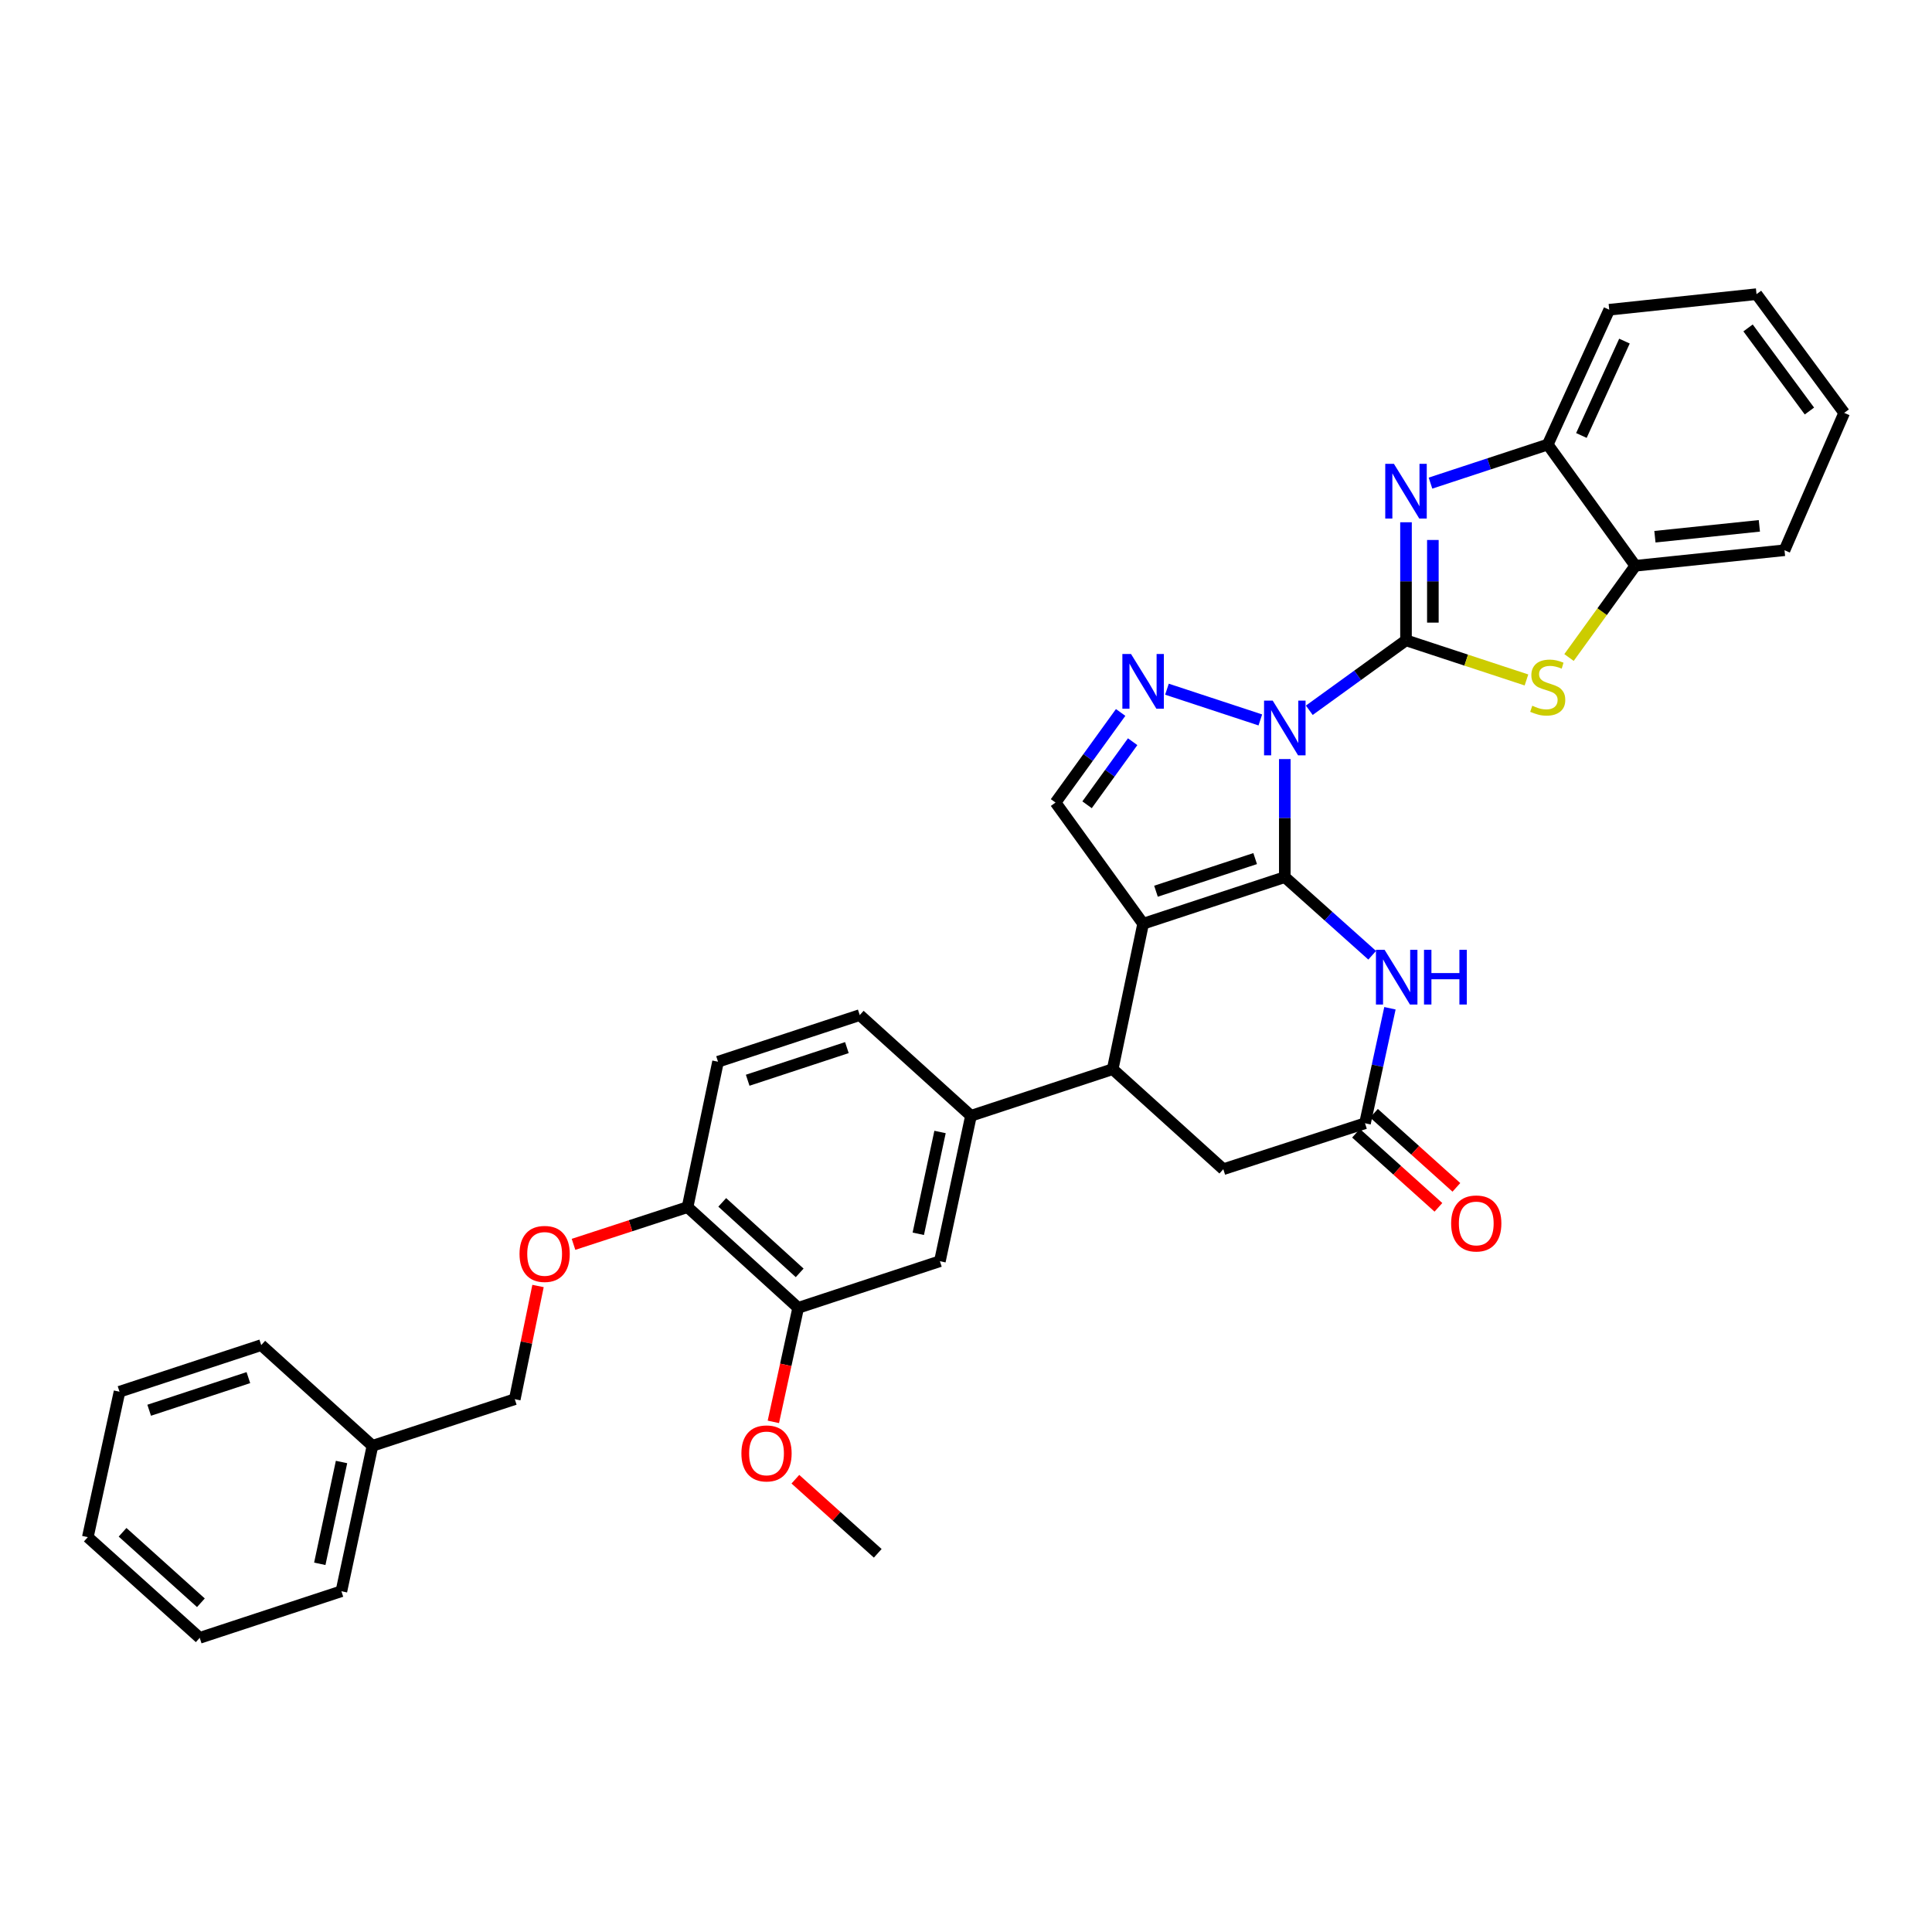 <?xml version='1.0' encoding='iso-8859-1'?>
<svg version='1.1' baseProfile='full'
              xmlns='http://www.w3.org/2000/svg'
                      xmlns:rdkit='http://www.rdkit.org/xml'
                      xmlns:xlink='http://www.w3.org/1999/xlink'
                  xml:space='preserve'
width='1000px' height='1000px' viewBox='0 0 1000 1000'>
<!-- END OF HEADER -->
<rect style='opacity:1.0;fill:#FFFFFF;stroke:none' width='1000' height='1000' x='0' y='0'> </rect>
<path class='bond-0' d='M 665.014,392.893 L 665.014,423.444' style='fill:none;fill-rule:evenodd;stroke:#0000FF;stroke-width:6px;stroke-linecap:butt;stroke-linejoin:miter;stroke-opacity:1' />
<path class='bond-0' d='M 665.014,423.444 L 665.014,453.995' style='fill:none;fill-rule:evenodd;stroke:#000000;stroke-width:6px;stroke-linecap:butt;stroke-linejoin:miter;stroke-opacity:1' />
<path class='bond-1' d='M 677.689,367.636 L 702.717,349.534' style='fill:none;fill-rule:evenodd;stroke:#0000FF;stroke-width:6px;stroke-linecap:butt;stroke-linejoin:miter;stroke-opacity:1' />
<path class='bond-1' d='M 702.717,349.534 L 727.744,331.432' style='fill:none;fill-rule:evenodd;stroke:#000000;stroke-width:6px;stroke-linecap:butt;stroke-linejoin:miter;stroke-opacity:1' />
<path class='bond-3' d='M 652.344,372.634 L 604.014,356.729' style='fill:none;fill-rule:evenodd;stroke:#0000FF;stroke-width:6px;stroke-linecap:butt;stroke-linejoin:miter;stroke-opacity:1' />
<path class='bond-2' d='M 665.014,453.995 L 591.677,478.122' style='fill:none;fill-rule:evenodd;stroke:#000000;stroke-width:6px;stroke-linecap:butt;stroke-linejoin:miter;stroke-opacity:1' />
<path class='bond-2' d='M 649.668,444.405 L 598.332,461.294' style='fill:none;fill-rule:evenodd;stroke:#000000;stroke-width:6px;stroke-linecap:butt;stroke-linejoin:miter;stroke-opacity:1' />
<path class='bond-5' d='M 665.014,453.995 L 687.628,474.217' style='fill:none;fill-rule:evenodd;stroke:#000000;stroke-width:6px;stroke-linecap:butt;stroke-linejoin:miter;stroke-opacity:1' />
<path class='bond-5' d='M 687.628,474.217 L 710.241,494.438' style='fill:none;fill-rule:evenodd;stroke:#0000FF;stroke-width:6px;stroke-linecap:butt;stroke-linejoin:miter;stroke-opacity:1' />
<path class='bond-4' d='M 727.744,331.432 L 727.744,300.878' style='fill:none;fill-rule:evenodd;stroke:#000000;stroke-width:6px;stroke-linecap:butt;stroke-linejoin:miter;stroke-opacity:1' />
<path class='bond-4' d='M 727.744,300.878 L 727.744,270.323' style='fill:none;fill-rule:evenodd;stroke:#0000FF;stroke-width:6px;stroke-linecap:butt;stroke-linejoin:miter;stroke-opacity:1' />
<path class='bond-4' d='M 741.65,322.266 L 741.65,300.878' style='fill:none;fill-rule:evenodd;stroke:#000000;stroke-width:6px;stroke-linecap:butt;stroke-linejoin:miter;stroke-opacity:1' />
<path class='bond-4' d='M 741.65,300.878 L 741.65,279.489' style='fill:none;fill-rule:evenodd;stroke:#0000FF;stroke-width:6px;stroke-linecap:butt;stroke-linejoin:miter;stroke-opacity:1' />
<path class='bond-6' d='M 727.744,331.432 L 758.919,341.688' style='fill:none;fill-rule:evenodd;stroke:#000000;stroke-width:6px;stroke-linecap:butt;stroke-linejoin:miter;stroke-opacity:1' />
<path class='bond-6' d='M 758.919,341.688 L 790.093,351.944' style='fill:none;fill-rule:evenodd;stroke:#CCCC00;stroke-width:6px;stroke-linecap:butt;stroke-linejoin:miter;stroke-opacity:1' />
<path class='bond-7' d='M 591.677,478.122 L 575.925,553.398' style='fill:none;fill-rule:evenodd;stroke:#000000;stroke-width:6px;stroke-linecap:butt;stroke-linejoin:miter;stroke-opacity:1' />
<path class='bond-34' d='M 591.677,478.122 L 546.337,415.399' style='fill:none;fill-rule:evenodd;stroke:#000000;stroke-width:6px;stroke-linecap:butt;stroke-linejoin:miter;stroke-opacity:1' />
<path class='bond-8' d='M 580.044,368.764 L 563.19,392.082' style='fill:none;fill-rule:evenodd;stroke:#0000FF;stroke-width:6px;stroke-linecap:butt;stroke-linejoin:miter;stroke-opacity:1' />
<path class='bond-8' d='M 563.19,392.082 L 546.337,415.399' style='fill:none;fill-rule:evenodd;stroke:#000000;stroke-width:6px;stroke-linecap:butt;stroke-linejoin:miter;stroke-opacity:1' />
<path class='bond-8' d='M 586.258,383.905 L 574.46,400.228' style='fill:none;fill-rule:evenodd;stroke:#0000FF;stroke-width:6px;stroke-linecap:butt;stroke-linejoin:miter;stroke-opacity:1' />
<path class='bond-8' d='M 574.46,400.228 L 562.663,416.55' style='fill:none;fill-rule:evenodd;stroke:#000000;stroke-width:6px;stroke-linecap:butt;stroke-linejoin:miter;stroke-opacity:1' />
<path class='bond-11' d='M 740.415,250.064 L 770.759,240.081' style='fill:none;fill-rule:evenodd;stroke:#0000FF;stroke-width:6px;stroke-linecap:butt;stroke-linejoin:miter;stroke-opacity:1' />
<path class='bond-11' d='M 770.759,240.081 L 801.104,230.099' style='fill:none;fill-rule:evenodd;stroke:#000000;stroke-width:6px;stroke-linecap:butt;stroke-linejoin:miter;stroke-opacity:1' />
<path class='bond-9' d='M 719.433,521.873 L 712.977,551.634' style='fill:none;fill-rule:evenodd;stroke:#0000FF;stroke-width:6px;stroke-linecap:butt;stroke-linejoin:miter;stroke-opacity:1' />
<path class='bond-9' d='M 712.977,551.634 L 706.522,581.395' style='fill:none;fill-rule:evenodd;stroke:#000000;stroke-width:6px;stroke-linecap:butt;stroke-linejoin:miter;stroke-opacity:1' />
<path class='bond-12' d='M 812.119,340.329 L 829.282,316.586' style='fill:none;fill-rule:evenodd;stroke:#CCCC00;stroke-width:6px;stroke-linecap:butt;stroke-linejoin:miter;stroke-opacity:1' />
<path class='bond-12' d='M 829.282,316.586 L 846.444,292.844' style='fill:none;fill-rule:evenodd;stroke:#000000;stroke-width:6px;stroke-linecap:butt;stroke-linejoin:miter;stroke-opacity:1' />
<path class='bond-10' d='M 575.925,553.398 L 502.573,577.532' style='fill:none;fill-rule:evenodd;stroke:#000000;stroke-width:6px;stroke-linecap:butt;stroke-linejoin:miter;stroke-opacity:1' />
<path class='bond-36' d='M 575.925,553.398 L 633.178,605.181' style='fill:none;fill-rule:evenodd;stroke:#000000;stroke-width:6px;stroke-linecap:butt;stroke-linejoin:miter;stroke-opacity:1' />
<path class='bond-14' d='M 706.522,581.395 L 633.178,605.181' style='fill:none;fill-rule:evenodd;stroke:#000000;stroke-width:6px;stroke-linecap:butt;stroke-linejoin:miter;stroke-opacity:1' />
<path class='bond-18' d='M 701.873,586.564 L 723.198,605.74' style='fill:none;fill-rule:evenodd;stroke:#000000;stroke-width:6px;stroke-linecap:butt;stroke-linejoin:miter;stroke-opacity:1' />
<path class='bond-18' d='M 723.198,605.74 L 744.522,624.916' style='fill:none;fill-rule:evenodd;stroke:#FF0000;stroke-width:6px;stroke-linecap:butt;stroke-linejoin:miter;stroke-opacity:1' />
<path class='bond-18' d='M 711.171,576.225 L 732.496,595.401' style='fill:none;fill-rule:evenodd;stroke:#000000;stroke-width:6px;stroke-linecap:butt;stroke-linejoin:miter;stroke-opacity:1' />
<path class='bond-18' d='M 732.496,595.401 L 753.82,614.576' style='fill:none;fill-rule:evenodd;stroke:#FF0000;stroke-width:6px;stroke-linecap:butt;stroke-linejoin:miter;stroke-opacity:1' />
<path class='bond-13' d='M 502.573,577.532 L 486.488,652.8' style='fill:none;fill-rule:evenodd;stroke:#000000;stroke-width:6px;stroke-linecap:butt;stroke-linejoin:miter;stroke-opacity:1' />
<path class='bond-13' d='M 486.561,585.916 L 475.302,638.604' style='fill:none;fill-rule:evenodd;stroke:#000000;stroke-width:6px;stroke-linecap:butt;stroke-linejoin:miter;stroke-opacity:1' />
<path class='bond-19' d='M 502.573,577.532 L 445.003,525.409' style='fill:none;fill-rule:evenodd;stroke:#000000;stroke-width:6px;stroke-linecap:butt;stroke-linejoin:miter;stroke-opacity:1' />
<path class='bond-24' d='M 801.104,230.099 L 832.94,160.315' style='fill:none;fill-rule:evenodd;stroke:#000000;stroke-width:6px;stroke-linecap:butt;stroke-linejoin:miter;stroke-opacity:1' />
<path class='bond-24' d='M 818.531,225.403 L 840.816,176.555' style='fill:none;fill-rule:evenodd;stroke:#000000;stroke-width:6px;stroke-linecap:butt;stroke-linejoin:miter;stroke-opacity:1' />
<path class='bond-35' d='M 801.104,230.099 L 846.444,292.844' style='fill:none;fill-rule:evenodd;stroke:#000000;stroke-width:6px;stroke-linecap:butt;stroke-linejoin:miter;stroke-opacity:1' />
<path class='bond-25' d='M 846.444,292.844 L 923.659,284.802' style='fill:none;fill-rule:evenodd;stroke:#000000;stroke-width:6px;stroke-linecap:butt;stroke-linejoin:miter;stroke-opacity:1' />
<path class='bond-25' d='M 856.586,277.807 L 910.637,272.177' style='fill:none;fill-rule:evenodd;stroke:#000000;stroke-width:6px;stroke-linecap:butt;stroke-linejoin:miter;stroke-opacity:1' />
<path class='bond-15' d='M 486.488,652.8 L 413.136,676.934' style='fill:none;fill-rule:evenodd;stroke:#000000;stroke-width:6px;stroke-linecap:butt;stroke-linejoin:miter;stroke-opacity:1' />
<path class='bond-22' d='M 413.136,676.934 L 406.711,706.445' style='fill:none;fill-rule:evenodd;stroke:#000000;stroke-width:6px;stroke-linecap:butt;stroke-linejoin:miter;stroke-opacity:1' />
<path class='bond-22' d='M 406.711,706.445 L 400.287,735.957' style='fill:none;fill-rule:evenodd;stroke:#FF0000;stroke-width:6px;stroke-linecap:butt;stroke-linejoin:miter;stroke-opacity:1' />
<path class='bond-38' d='M 413.136,676.934 L 355.883,624.811' style='fill:none;fill-rule:evenodd;stroke:#000000;stroke-width:6px;stroke-linecap:butt;stroke-linejoin:miter;stroke-opacity:1' />
<path class='bond-38' d='M 413.909,658.833 L 373.832,622.347' style='fill:none;fill-rule:evenodd;stroke:#000000;stroke-width:6px;stroke-linecap:butt;stroke-linejoin:miter;stroke-opacity:1' />
<path class='bond-16' d='M 355.883,624.811 L 371.651,549.543' style='fill:none;fill-rule:evenodd;stroke:#000000;stroke-width:6px;stroke-linecap:butt;stroke-linejoin:miter;stroke-opacity:1' />
<path class='bond-17' d='M 355.883,624.811 L 326.367,634.44' style='fill:none;fill-rule:evenodd;stroke:#000000;stroke-width:6px;stroke-linecap:butt;stroke-linejoin:miter;stroke-opacity:1' />
<path class='bond-17' d='M 326.367,634.44 L 296.85,644.07' style='fill:none;fill-rule:evenodd;stroke:#FF0000;stroke-width:6px;stroke-linecap:butt;stroke-linejoin:miter;stroke-opacity:1' />
<path class='bond-21' d='M 278.479,665.626 L 272.463,694.924' style='fill:none;fill-rule:evenodd;stroke:#FF0000;stroke-width:6px;stroke-linecap:butt;stroke-linejoin:miter;stroke-opacity:1' />
<path class='bond-21' d='M 272.463,694.924 L 266.447,724.221' style='fill:none;fill-rule:evenodd;stroke:#000000;stroke-width:6px;stroke-linecap:butt;stroke-linejoin:miter;stroke-opacity:1' />
<path class='bond-20' d='M 445.003,525.409 L 371.651,549.543' style='fill:none;fill-rule:evenodd;stroke:#000000;stroke-width:6px;stroke-linecap:butt;stroke-linejoin:miter;stroke-opacity:1' />
<path class='bond-20' d='M 438.346,542.238 L 387,559.132' style='fill:none;fill-rule:evenodd;stroke:#000000;stroke-width:6px;stroke-linecap:butt;stroke-linejoin:miter;stroke-opacity:1' />
<path class='bond-23' d='M 266.447,724.221 L 192.785,748.348' style='fill:none;fill-rule:evenodd;stroke:#000000;stroke-width:6px;stroke-linecap:butt;stroke-linejoin:miter;stroke-opacity:1' />
<path class='bond-26' d='M 411.686,765.639 L 433.003,784.816' style='fill:none;fill-rule:evenodd;stroke:#FF0000;stroke-width:6px;stroke-linecap:butt;stroke-linejoin:miter;stroke-opacity:1' />
<path class='bond-26' d='M 433.003,784.816 L 454.32,803.993' style='fill:none;fill-rule:evenodd;stroke:#000000;stroke-width:6px;stroke-linecap:butt;stroke-linejoin:miter;stroke-opacity:1' />
<path class='bond-27' d='M 192.785,748.348 L 176.709,823.624' style='fill:none;fill-rule:evenodd;stroke:#000000;stroke-width:6px;stroke-linecap:butt;stroke-linejoin:miter;stroke-opacity:1' />
<path class='bond-27' d='M 176.775,756.735 L 165.521,809.428' style='fill:none;fill-rule:evenodd;stroke:#000000;stroke-width:6px;stroke-linecap:butt;stroke-linejoin:miter;stroke-opacity:1' />
<path class='bond-28' d='M 192.785,748.348 L 135.216,696.224' style='fill:none;fill-rule:evenodd;stroke:#000000;stroke-width:6px;stroke-linecap:butt;stroke-linejoin:miter;stroke-opacity:1' />
<path class='bond-30' d='M 832.94,160.315 L 909.174,152.258' style='fill:none;fill-rule:evenodd;stroke:#000000;stroke-width:6px;stroke-linecap:butt;stroke-linejoin:miter;stroke-opacity:1' />
<path class='bond-29' d='M 923.659,284.802 L 954.545,213.705' style='fill:none;fill-rule:evenodd;stroke:#000000;stroke-width:6px;stroke-linecap:butt;stroke-linejoin:miter;stroke-opacity:1' />
<path class='bond-31' d='M 176.709,823.624 L 103.372,847.742' style='fill:none;fill-rule:evenodd;stroke:#000000;stroke-width:6px;stroke-linecap:butt;stroke-linejoin:miter;stroke-opacity:1' />
<path class='bond-32' d='M 135.216,696.224 L 61.863,720.351' style='fill:none;fill-rule:evenodd;stroke:#000000;stroke-width:6px;stroke-linecap:butt;stroke-linejoin:miter;stroke-opacity:1' />
<path class='bond-32' d='M 128.558,713.053 L 77.211,729.941' style='fill:none;fill-rule:evenodd;stroke:#000000;stroke-width:6px;stroke-linecap:butt;stroke-linejoin:miter;stroke-opacity:1' />
<path class='bond-37' d='M 954.545,213.705 L 909.174,152.258' style='fill:none;fill-rule:evenodd;stroke:#000000;stroke-width:6px;stroke-linecap:butt;stroke-linejoin:miter;stroke-opacity:1' />
<path class='bond-37' d='M 936.553,212.748 L 904.793,169.735' style='fill:none;fill-rule:evenodd;stroke:#000000;stroke-width:6px;stroke-linecap:butt;stroke-linejoin:miter;stroke-opacity:1' />
<path class='bond-39' d='M 103.372,847.742 L 45.455,795.627' style='fill:none;fill-rule:evenodd;stroke:#000000;stroke-width:6px;stroke-linecap:butt;stroke-linejoin:miter;stroke-opacity:1' />
<path class='bond-39' d='M 103.986,829.588 L 63.444,793.107' style='fill:none;fill-rule:evenodd;stroke:#000000;stroke-width:6px;stroke-linecap:butt;stroke-linejoin:miter;stroke-opacity:1' />
<path class='bond-33' d='M 61.863,720.351 L 45.455,795.627' style='fill:none;fill-rule:evenodd;stroke:#000000;stroke-width:6px;stroke-linecap:butt;stroke-linejoin:miter;stroke-opacity:1' />
<path  class='atom-0' d='M 658.754 362.643
L 668.034 377.643
Q 668.954 379.123, 670.434 381.803
Q 671.914 384.483, 671.994 384.643
L 671.994 362.643
L 675.754 362.643
L 675.754 390.963
L 671.874 390.963
L 661.914 374.563
Q 660.754 372.643, 659.514 370.443
Q 658.314 368.243, 657.954 367.563
L 657.954 390.963
L 654.274 390.963
L 654.274 362.643
L 658.754 362.643
' fill='#0000FF'/>
<path  class='atom-4' d='M 585.417 338.509
L 594.697 353.509
Q 595.617 354.989, 597.097 357.669
Q 598.577 360.349, 598.657 360.509
L 598.657 338.509
L 602.417 338.509
L 602.417 366.829
L 598.537 366.829
L 588.577 350.429
Q 587.417 348.509, 586.177 346.309
Q 584.977 344.109, 584.617 343.429
L 584.617 366.829
L 580.937 366.829
L 580.937 338.509
L 585.417 338.509
' fill='#0000FF'/>
<path  class='atom-5' d='M 721.484 240.073
L 730.764 255.073
Q 731.684 256.553, 733.164 259.233
Q 734.644 261.913, 734.724 262.073
L 734.724 240.073
L 738.484 240.073
L 738.484 268.393
L 734.604 268.393
L 724.644 251.993
Q 723.484 250.073, 722.244 247.873
Q 721.044 245.673, 720.684 244.993
L 720.684 268.393
L 717.004 268.393
L 717.004 240.073
L 721.484 240.073
' fill='#0000FF'/>
<path  class='atom-6' d='M 716.663 491.619
L 725.943 506.619
Q 726.863 508.099, 728.343 510.779
Q 729.823 513.459, 729.903 513.619
L 729.903 491.619
L 733.663 491.619
L 733.663 519.939
L 729.783 519.939
L 719.823 503.539
Q 718.663 501.619, 717.423 499.419
Q 716.223 497.219, 715.863 496.539
L 715.863 519.939
L 712.183 519.939
L 712.183 491.619
L 716.663 491.619
' fill='#0000FF'/>
<path  class='atom-6' d='M 737.063 491.619
L 740.903 491.619
L 740.903 503.659
L 755.383 503.659
L 755.383 491.619
L 759.223 491.619
L 759.223 519.939
L 755.383 519.939
L 755.383 506.859
L 740.903 506.859
L 740.903 519.939
L 737.063 519.939
L 737.063 491.619
' fill='#0000FF'/>
<path  class='atom-7' d='M 793.104 365.286
Q 793.424 365.406, 794.744 365.966
Q 796.064 366.526, 797.504 366.886
Q 798.984 367.206, 800.424 367.206
Q 803.104 367.206, 804.664 365.926
Q 806.224 364.606, 806.224 362.326
Q 806.224 360.766, 805.424 359.806
Q 804.664 358.846, 803.464 358.326
Q 802.264 357.806, 800.264 357.206
Q 797.744 356.446, 796.224 355.726
Q 794.744 355.006, 793.664 353.486
Q 792.624 351.966, 792.624 349.406
Q 792.624 345.846, 795.024 343.646
Q 797.464 341.446, 802.264 341.446
Q 805.544 341.446, 809.264 343.006
L 808.344 346.086
Q 804.944 344.686, 802.384 344.686
Q 799.624 344.686, 798.104 345.846
Q 796.584 346.966, 796.624 348.926
Q 796.624 350.446, 797.384 351.366
Q 798.184 352.286, 799.304 352.806
Q 800.464 353.326, 802.384 353.926
Q 804.944 354.726, 806.464 355.526
Q 807.984 356.326, 809.064 357.966
Q 810.184 359.566, 810.184 362.326
Q 810.184 366.246, 807.544 368.366
Q 804.944 370.446, 800.584 370.446
Q 798.064 370.446, 796.144 369.886
Q 794.264 369.366, 792.024 368.446
L 793.104 365.286
' fill='#CCCC00'/>
<path  class='atom-18' d='M 268.905 649.025
Q 268.905 642.225, 272.265 638.425
Q 275.625 634.625, 281.905 634.625
Q 288.185 634.625, 291.545 638.425
Q 294.905 642.225, 294.905 649.025
Q 294.905 655.905, 291.505 659.825
Q 288.105 663.705, 281.905 663.705
Q 275.665 663.705, 272.265 659.825
Q 268.905 655.945, 268.905 649.025
M 281.905 660.505
Q 286.225 660.505, 288.545 657.625
Q 290.905 654.705, 290.905 649.025
Q 290.905 643.465, 288.545 640.665
Q 286.225 637.825, 281.905 637.825
Q 277.585 637.825, 275.225 640.625
Q 272.905 643.425, 272.905 649.025
Q 272.905 654.745, 275.225 657.625
Q 277.585 660.505, 281.905 660.505
' fill='#FF0000'/>
<path  class='atom-19' d='M 751.107 633.258
Q 751.107 626.458, 754.467 622.658
Q 757.827 618.858, 764.107 618.858
Q 770.387 618.858, 773.747 622.658
Q 777.107 626.458, 777.107 633.258
Q 777.107 640.138, 773.707 644.058
Q 770.307 647.938, 764.107 647.938
Q 757.867 647.938, 754.467 644.058
Q 751.107 640.178, 751.107 633.258
M 764.107 644.738
Q 768.427 644.738, 770.747 641.858
Q 773.107 638.938, 773.107 633.258
Q 773.107 627.698, 770.747 624.898
Q 768.427 622.058, 764.107 622.058
Q 759.787 622.058, 757.427 624.858
Q 755.107 627.658, 755.107 633.258
Q 755.107 638.978, 757.427 641.858
Q 759.787 644.738, 764.107 644.738
' fill='#FF0000'/>
<path  class='atom-23' d='M 383.75 752.283
Q 383.75 745.483, 387.11 741.683
Q 390.47 737.883, 396.75 737.883
Q 403.03 737.883, 406.39 741.683
Q 409.75 745.483, 409.75 752.283
Q 409.75 759.163, 406.35 763.083
Q 402.95 766.963, 396.75 766.963
Q 390.51 766.963, 387.11 763.083
Q 383.75 759.203, 383.75 752.283
M 396.75 763.763
Q 401.07 763.763, 403.39 760.883
Q 405.75 757.963, 405.75 752.283
Q 405.75 746.723, 403.39 743.923
Q 401.07 741.083, 396.75 741.083
Q 392.43 741.083, 390.07 743.883
Q 387.75 746.683, 387.75 752.283
Q 387.75 758.003, 390.07 760.883
Q 392.43 763.763, 396.75 763.763
' fill='#FF0000'/>
</svg>
